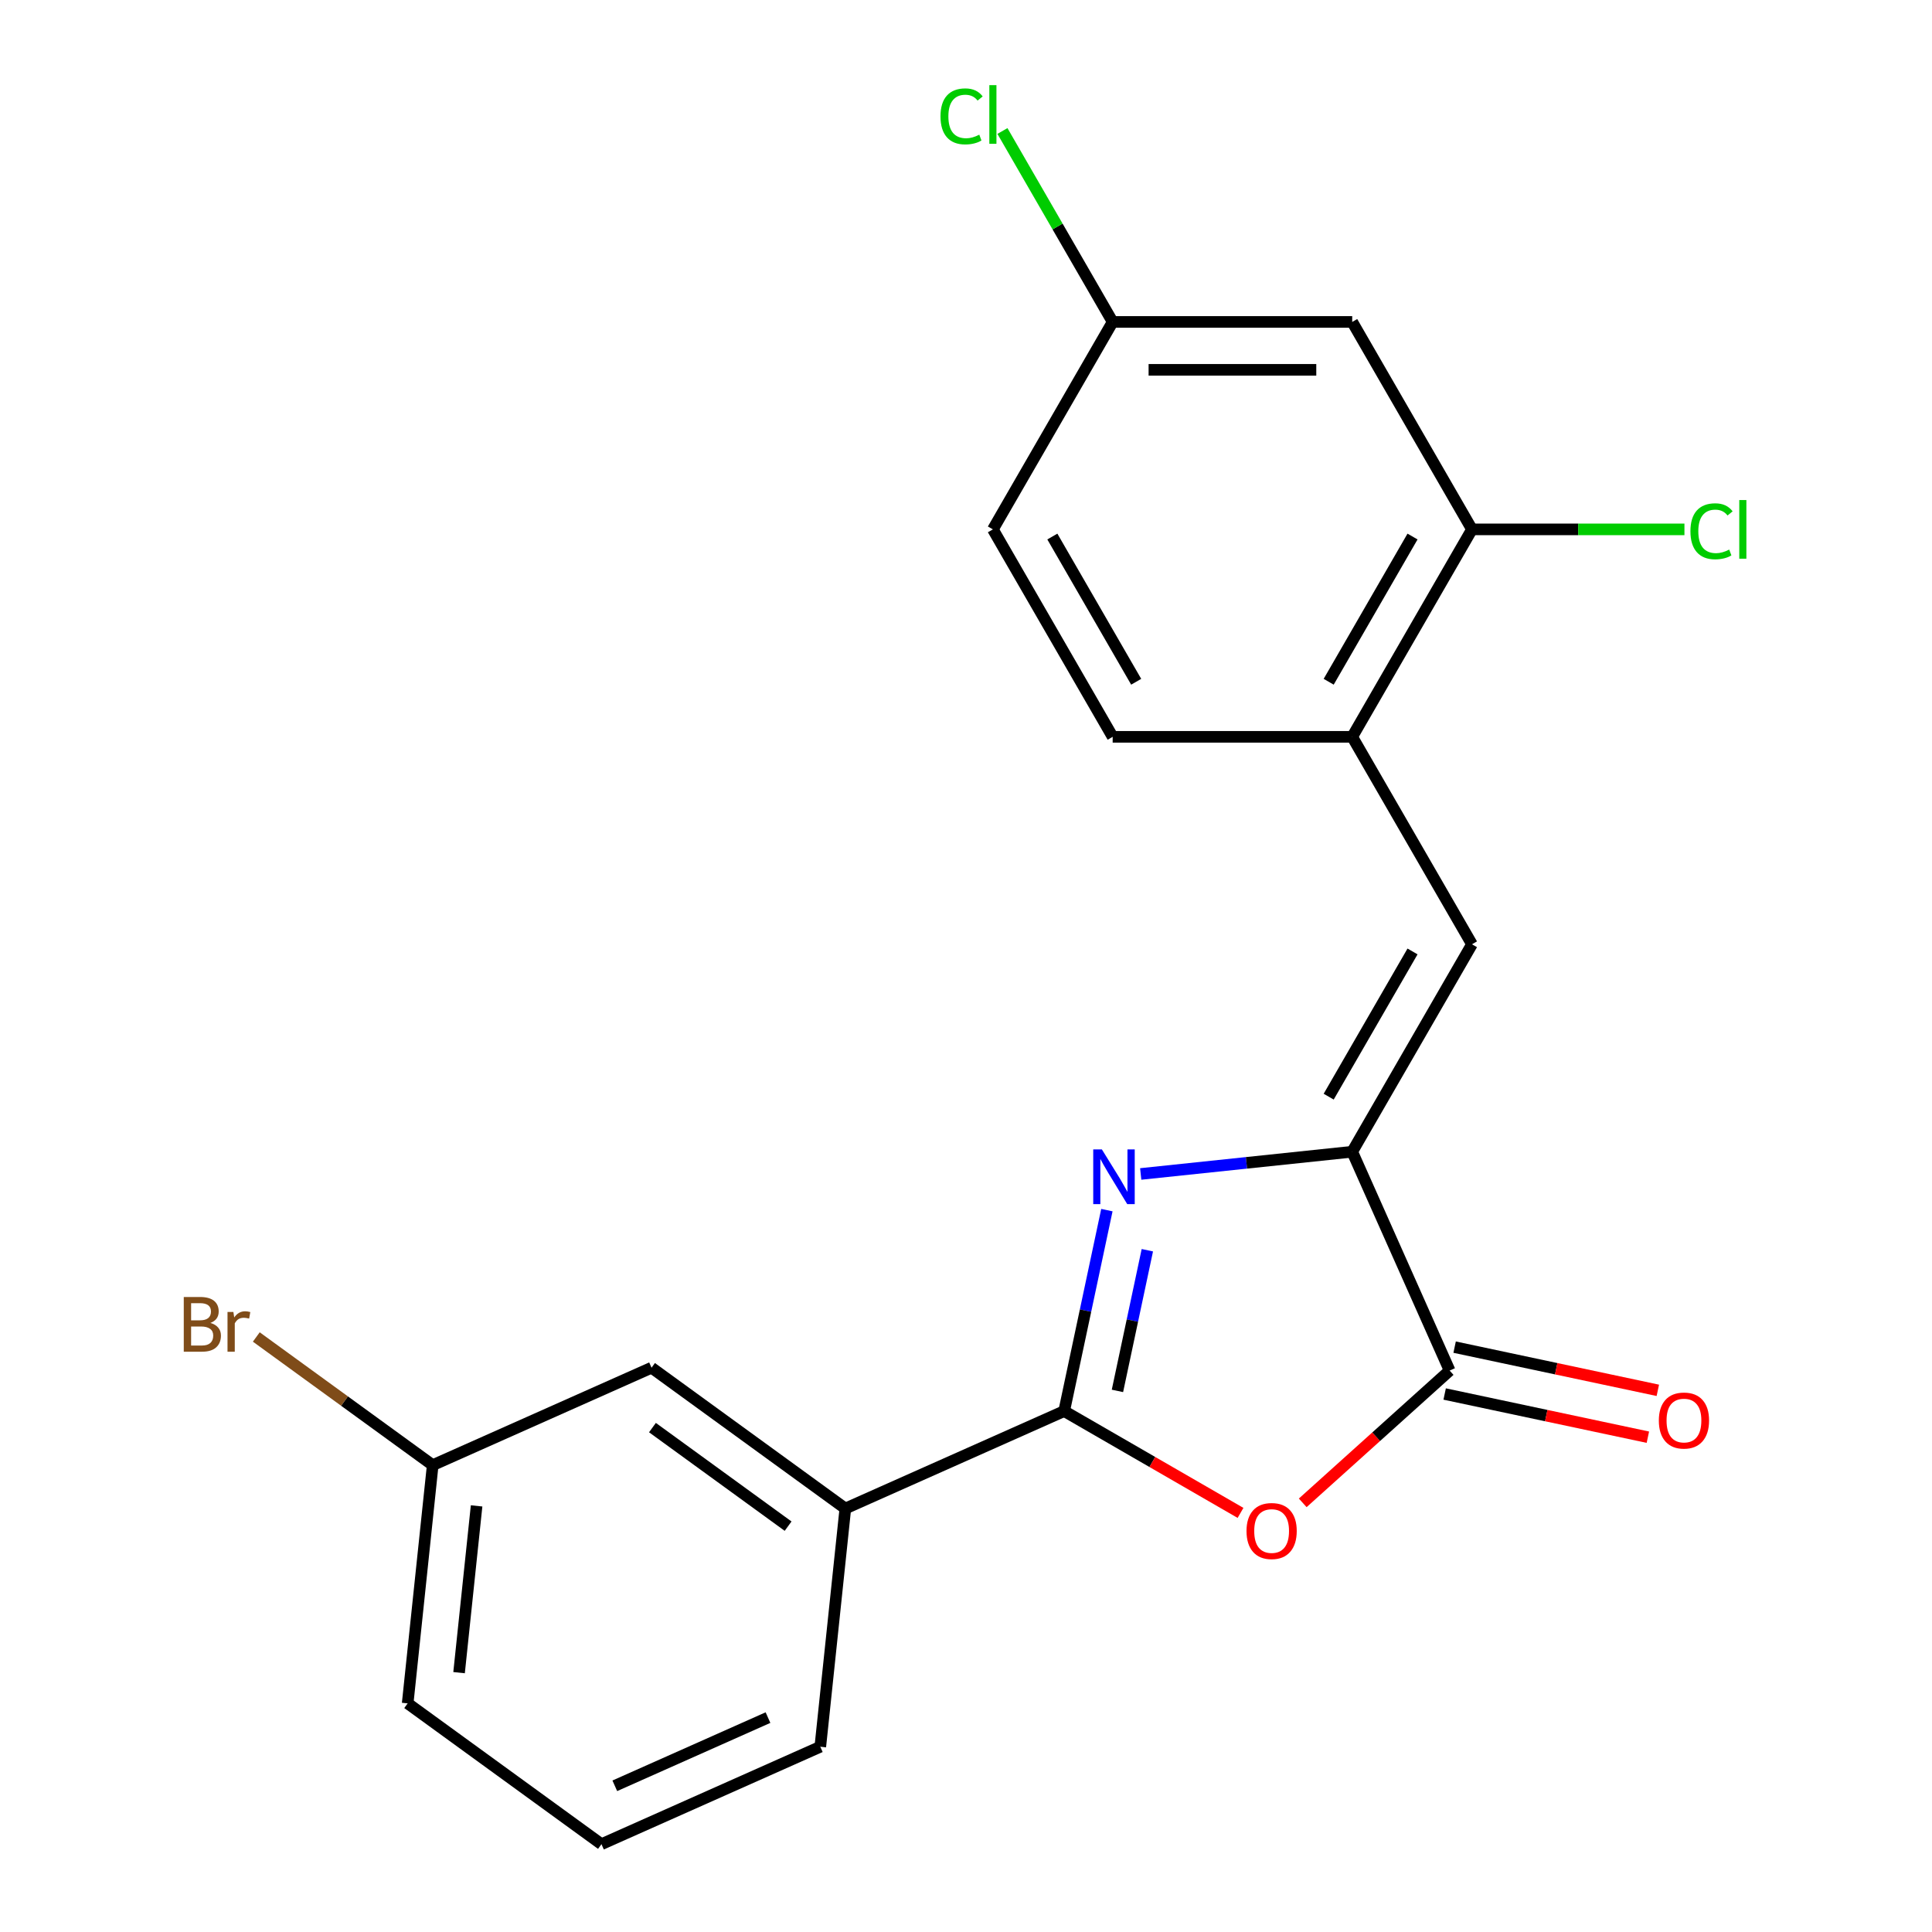 <?xml version='1.0' encoding='iso-8859-1'?>
<svg version='1.1' baseProfile='full'
              xmlns='http://www.w3.org/2000/svg'
                      xmlns:rdkit='http://www.rdkit.org/xml'
                      xmlns:xlink='http://www.w3.org/1999/xlink'
                  xml:space='preserve'
width='1000px' height='1000px' viewBox='0 0 1000 1000'>
<!-- END OF HEADER -->
<rect style='opacity:1.0;fill:#FFFFFF;stroke:none' width='1000' height='1000' x='0' y='0'> </rect>
<path class='bond-0' d='M 572.924,626.356 L 561.869,678.366' style='fill:none;fill-rule:evenodd;stroke:#0000FF;stroke-width:6px;stroke-linecap:butt;stroke-linejoin:miter;stroke-opacity:1' />
<path class='bond-0' d='M 561.869,678.366 L 550.814,730.375' style='fill:none;fill-rule:evenodd;stroke:#000000;stroke-width:6px;stroke-linecap:butt;stroke-linejoin:miter;stroke-opacity:1' />
<path class='bond-0' d='M 593.863,647.115 L 586.125,683.521' style='fill:none;fill-rule:evenodd;stroke:#0000FF;stroke-width:6px;stroke-linecap:butt;stroke-linejoin:miter;stroke-opacity:1' />
<path class='bond-0' d='M 586.125,683.521 L 578.386,719.928' style='fill:none;fill-rule:evenodd;stroke:#000000;stroke-width:6px;stroke-linecap:butt;stroke-linejoin:miter;stroke-opacity:1' />
<path class='bond-1' d='M 590.432,607.642 L 645.167,601.889' style='fill:none;fill-rule:evenodd;stroke:#0000FF;stroke-width:6px;stroke-linecap:butt;stroke-linejoin:miter;stroke-opacity:1' />
<path class='bond-1' d='M 645.167,601.889 L 699.902,596.136' style='fill:none;fill-rule:evenodd;stroke:#000000;stroke-width:6px;stroke-linecap:butt;stroke-linejoin:miter;stroke-opacity:1' />
<path class='bond-2' d='M 550.814,730.375 L 596.453,756.725' style='fill:none;fill-rule:evenodd;stroke:#000000;stroke-width:6px;stroke-linecap:butt;stroke-linejoin:miter;stroke-opacity:1' />
<path class='bond-2' d='M 596.453,756.725 L 642.091,783.074' style='fill:none;fill-rule:evenodd;stroke:#FF0000;stroke-width:6px;stroke-linecap:butt;stroke-linejoin:miter;stroke-opacity:1' />
<path class='bond-6' d='M 550.814,730.375 L 437.545,780.806' style='fill:none;fill-rule:evenodd;stroke:#000000;stroke-width:6px;stroke-linecap:butt;stroke-linejoin:miter;stroke-opacity:1' />
<path class='bond-3' d='M 699.902,596.136 L 750.332,709.405' style='fill:none;fill-rule:evenodd;stroke:#000000;stroke-width:6px;stroke-linecap:butt;stroke-linejoin:miter;stroke-opacity:1' />
<path class='bond-4' d='M 699.902,596.136 L 761.896,488.759' style='fill:none;fill-rule:evenodd;stroke:#000000;stroke-width:6px;stroke-linecap:butt;stroke-linejoin:miter;stroke-opacity:1' />
<path class='bond-4' d='M 687.725,567.631 L 731.121,492.467' style='fill:none;fill-rule:evenodd;stroke:#000000;stroke-width:6px;stroke-linecap:butt;stroke-linejoin:miter;stroke-opacity:1' />
<path class='bond-21' d='M 674.291,777.873 L 712.312,743.639' style='fill:none;fill-rule:evenodd;stroke:#FF0000;stroke-width:6px;stroke-linecap:butt;stroke-linejoin:miter;stroke-opacity:1' />
<path class='bond-21' d='M 712.312,743.639 L 750.332,709.405' style='fill:none;fill-rule:evenodd;stroke:#000000;stroke-width:6px;stroke-linecap:butt;stroke-linejoin:miter;stroke-opacity:1' />
<path class='bond-9' d='M 747.754,721.533 L 800.344,732.711' style='fill:none;fill-rule:evenodd;stroke:#000000;stroke-width:6px;stroke-linecap:butt;stroke-linejoin:miter;stroke-opacity:1' />
<path class='bond-9' d='M 800.344,732.711 L 852.934,743.89' style='fill:none;fill-rule:evenodd;stroke:#FF0000;stroke-width:6px;stroke-linecap:butt;stroke-linejoin:miter;stroke-opacity:1' />
<path class='bond-9' d='M 752.91,697.277 L 805.5,708.455' style='fill:none;fill-rule:evenodd;stroke:#000000;stroke-width:6px;stroke-linecap:butt;stroke-linejoin:miter;stroke-opacity:1' />
<path class='bond-9' d='M 805.5,708.455 L 858.089,719.634' style='fill:none;fill-rule:evenodd;stroke:#FF0000;stroke-width:6px;stroke-linecap:butt;stroke-linejoin:miter;stroke-opacity:1' />
<path class='bond-5' d='M 761.896,488.759 L 699.902,381.382' style='fill:none;fill-rule:evenodd;stroke:#000000;stroke-width:6px;stroke-linecap:butt;stroke-linejoin:miter;stroke-opacity:1' />
<path class='bond-7' d='M 699.902,381.382 L 761.896,274.005' style='fill:none;fill-rule:evenodd;stroke:#000000;stroke-width:6px;stroke-linecap:butt;stroke-linejoin:miter;stroke-opacity:1' />
<path class='bond-7' d='M 687.725,352.877 L 731.121,277.713' style='fill:none;fill-rule:evenodd;stroke:#000000;stroke-width:6px;stroke-linecap:butt;stroke-linejoin:miter;stroke-opacity:1' />
<path class='bond-11' d='M 699.902,381.382 L 575.914,381.382' style='fill:none;fill-rule:evenodd;stroke:#000000;stroke-width:6px;stroke-linecap:butt;stroke-linejoin:miter;stroke-opacity:1' />
<path class='bond-10' d='M 437.545,780.806 L 337.237,707.927' style='fill:none;fill-rule:evenodd;stroke:#000000;stroke-width:6px;stroke-linecap:butt;stroke-linejoin:miter;stroke-opacity:1' />
<path class='bond-10' d='M 407.923,789.936 L 337.707,738.921' style='fill:none;fill-rule:evenodd;stroke:#000000;stroke-width:6px;stroke-linecap:butt;stroke-linejoin:miter;stroke-opacity:1' />
<path class='bond-18' d='M 437.545,780.806 L 424.585,904.115' style='fill:none;fill-rule:evenodd;stroke:#000000;stroke-width:6px;stroke-linecap:butt;stroke-linejoin:miter;stroke-opacity:1' />
<path class='bond-8' d='M 761.896,274.005 L 699.902,166.628' style='fill:none;fill-rule:evenodd;stroke:#000000;stroke-width:6px;stroke-linecap:butt;stroke-linejoin:miter;stroke-opacity:1' />
<path class='bond-13' d='M 761.896,274.005 L 816.88,274.005' style='fill:none;fill-rule:evenodd;stroke:#000000;stroke-width:6px;stroke-linecap:butt;stroke-linejoin:miter;stroke-opacity:1' />
<path class='bond-13' d='M 816.88,274.005 L 871.864,274.005' style='fill:none;fill-rule:evenodd;stroke:#00CC00;stroke-width:6px;stroke-linecap:butt;stroke-linejoin:miter;stroke-opacity:1' />
<path class='bond-23' d='M 699.902,166.628 L 575.914,166.628' style='fill:none;fill-rule:evenodd;stroke:#000000;stroke-width:6px;stroke-linecap:butt;stroke-linejoin:miter;stroke-opacity:1' />
<path class='bond-23' d='M 681.304,191.426 L 594.512,191.426' style='fill:none;fill-rule:evenodd;stroke:#000000;stroke-width:6px;stroke-linecap:butt;stroke-linejoin:miter;stroke-opacity:1' />
<path class='bond-14' d='M 337.237,707.927 L 223.968,758.358' style='fill:none;fill-rule:evenodd;stroke:#000000;stroke-width:6px;stroke-linecap:butt;stroke-linejoin:miter;stroke-opacity:1' />
<path class='bond-15' d='M 575.914,381.382 L 513.919,274.005' style='fill:none;fill-rule:evenodd;stroke:#000000;stroke-width:6px;stroke-linecap:butt;stroke-linejoin:miter;stroke-opacity:1' />
<path class='bond-15' d='M 588.09,352.877 L 544.694,277.713' style='fill:none;fill-rule:evenodd;stroke:#000000;stroke-width:6px;stroke-linecap:butt;stroke-linejoin:miter;stroke-opacity:1' />
<path class='bond-12' d='M 575.914,166.628 L 513.919,274.005' style='fill:none;fill-rule:evenodd;stroke:#000000;stroke-width:6px;stroke-linecap:butt;stroke-linejoin:miter;stroke-opacity:1' />
<path class='bond-16' d='M 575.914,166.628 L 547.386,117.218' style='fill:none;fill-rule:evenodd;stroke:#000000;stroke-width:6px;stroke-linecap:butt;stroke-linejoin:miter;stroke-opacity:1' />
<path class='bond-16' d='M 547.386,117.218 L 518.859,67.807' style='fill:none;fill-rule:evenodd;stroke:#00CC00;stroke-width:6px;stroke-linecap:butt;stroke-linejoin:miter;stroke-opacity:1' />
<path class='bond-17' d='M 223.968,758.358 L 178.313,725.188' style='fill:none;fill-rule:evenodd;stroke:#000000;stroke-width:6px;stroke-linecap:butt;stroke-linejoin:miter;stroke-opacity:1' />
<path class='bond-17' d='M 178.313,725.188 L 132.659,692.018' style='fill:none;fill-rule:evenodd;stroke:#7F4C19;stroke-width:6px;stroke-linecap:butt;stroke-linejoin:miter;stroke-opacity:1' />
<path class='bond-22' d='M 223.968,758.358 L 211.007,881.667' style='fill:none;fill-rule:evenodd;stroke:#000000;stroke-width:6px;stroke-linecap:butt;stroke-linejoin:miter;stroke-opacity:1' />
<path class='bond-22' d='M 246.686,779.446 L 237.613,865.763' style='fill:none;fill-rule:evenodd;stroke:#000000;stroke-width:6px;stroke-linecap:butt;stroke-linejoin:miter;stroke-opacity:1' />
<path class='bond-19' d='M 424.585,904.115 L 311.316,954.545' style='fill:none;fill-rule:evenodd;stroke:#000000;stroke-width:6px;stroke-linecap:butt;stroke-linejoin:miter;stroke-opacity:1' />
<path class='bond-19' d='M 397.509,889.026 L 318.22,924.327' style='fill:none;fill-rule:evenodd;stroke:#000000;stroke-width:6px;stroke-linecap:butt;stroke-linejoin:miter;stroke-opacity:1' />
<path class='bond-20' d='M 311.316,954.545 L 211.007,881.667' style='fill:none;fill-rule:evenodd;stroke:#000000;stroke-width:6px;stroke-linecap:butt;stroke-linejoin:miter;stroke-opacity:1' />
<path  class='atom-0' d='M 570.333 594.937
L 579.613 609.937
Q 580.533 611.417, 582.013 614.097
Q 583.493 616.777, 583.573 616.937
L 583.573 594.937
L 587.333 594.937
L 587.333 623.257
L 583.453 623.257
L 573.493 606.857
Q 572.333 604.937, 571.093 602.737
Q 569.893 600.537, 569.533 599.857
L 569.533 623.257
L 565.853 623.257
L 565.853 594.937
L 570.333 594.937
' fill='#0000FF'/>
<path  class='atom-3' d='M 645.191 792.449
Q 645.191 785.649, 648.551 781.849
Q 651.911 778.049, 658.191 778.049
Q 664.471 778.049, 667.831 781.849
Q 671.191 785.649, 671.191 792.449
Q 671.191 799.329, 667.791 803.249
Q 664.391 807.129, 658.191 807.129
Q 651.951 807.129, 648.551 803.249
Q 645.191 799.369, 645.191 792.449
M 658.191 803.929
Q 662.511 803.929, 664.831 801.049
Q 667.191 798.129, 667.191 792.449
Q 667.191 786.889, 664.831 784.089
Q 662.511 781.249, 658.191 781.249
Q 653.871 781.249, 651.511 784.049
Q 649.191 786.849, 649.191 792.449
Q 649.191 798.169, 651.511 801.049
Q 653.871 803.929, 658.191 803.929
' fill='#FF0000'/>
<path  class='atom-10' d='M 858.611 735.264
Q 858.611 728.464, 861.971 724.664
Q 865.331 720.864, 871.611 720.864
Q 877.891 720.864, 881.251 724.664
Q 884.611 728.464, 884.611 735.264
Q 884.611 742.144, 881.211 746.064
Q 877.811 749.944, 871.611 749.944
Q 865.371 749.944, 861.971 746.064
Q 858.611 742.184, 858.611 735.264
M 871.611 746.744
Q 875.931 746.744, 878.251 743.864
Q 880.611 740.944, 880.611 735.264
Q 880.611 729.704, 878.251 726.904
Q 875.931 724.064, 871.611 724.064
Q 867.291 724.064, 864.931 726.864
Q 862.611 729.664, 862.611 735.264
Q 862.611 740.984, 864.931 743.864
Q 867.291 746.744, 871.611 746.744
' fill='#FF0000'/>
<path  class='atom-14' d='M 874.964 274.985
Q 874.964 267.945, 878.244 264.265
Q 881.564 260.545, 887.844 260.545
Q 893.684 260.545, 896.804 264.665
L 894.164 266.825
Q 891.884 263.825, 887.844 263.825
Q 883.564 263.825, 881.284 266.705
Q 879.044 269.545, 879.044 274.985
Q 879.044 280.585, 881.364 283.465
Q 883.724 286.345, 888.284 286.345
Q 891.404 286.345, 895.044 284.465
L 896.164 287.465
Q 894.684 288.425, 892.444 288.985
Q 890.204 289.545, 887.724 289.545
Q 881.564 289.545, 878.244 285.785
Q 874.964 282.025, 874.964 274.985
' fill='#00CC00'/>
<path  class='atom-14' d='M 900.244 258.825
L 903.924 258.825
L 903.924 289.185
L 900.244 289.185
L 900.244 258.825
' fill='#00CC00'/>
<path  class='atom-17' d='M 486.799 60.231
Q 486.799 53.191, 490.079 49.511
Q 493.399 45.791, 499.679 45.791
Q 505.519 45.791, 508.639 49.911
L 505.999 52.071
Q 503.719 49.071, 499.679 49.071
Q 495.399 49.071, 493.119 51.951
Q 490.879 54.791, 490.879 60.231
Q 490.879 65.831, 493.199 68.711
Q 495.559 71.591, 500.119 71.591
Q 503.239 71.591, 506.879 69.711
L 507.999 72.711
Q 506.519 73.671, 504.279 74.231
Q 502.039 74.791, 499.559 74.791
Q 493.399 74.791, 490.079 71.031
Q 486.799 67.271, 486.799 60.231
' fill='#00CC00'/>
<path  class='atom-17' d='M 512.079 44.071
L 515.759 44.071
L 515.759 74.431
L 512.079 74.431
L 512.079 44.071
' fill='#00CC00'/>
<path  class='atom-18' d='M 108.879 684.76
Q 111.599 685.52, 112.959 687.2
Q 114.359 688.84, 114.359 691.28
Q 114.359 695.2, 111.839 697.44
Q 109.359 699.64, 104.639 699.64
L 95.119 699.64
L 95.119 671.32
L 103.479 671.32
Q 108.319 671.32, 110.759 673.28
Q 113.199 675.24, 113.199 678.84
Q 113.199 683.12, 108.879 684.76
M 98.919 674.52
L 98.919 683.4
L 103.479 683.4
Q 106.279 683.4, 107.719 682.28
Q 109.199 681.12, 109.199 678.84
Q 109.199 674.52, 103.479 674.52
L 98.919 674.52
M 104.639 696.44
Q 107.399 696.44, 108.879 695.12
Q 110.359 693.8, 110.359 691.28
Q 110.359 688.96, 108.719 687.8
Q 107.119 686.6, 104.039 686.6
L 98.919 686.6
L 98.919 696.44
L 104.639 696.44
' fill='#7F4C19'/>
<path  class='atom-18' d='M 120.799 679.08
L 121.239 681.92
Q 123.399 678.72, 126.919 678.72
Q 128.039 678.72, 129.559 679.12
L 128.959 682.48
Q 127.239 682.08, 126.279 682.08
Q 124.599 682.08, 123.479 682.76
Q 122.399 683.4, 121.519 684.96
L 121.519 699.64
L 117.759 699.64
L 117.759 679.08
L 120.799 679.08
' fill='#7F4C19'/>
</svg>
